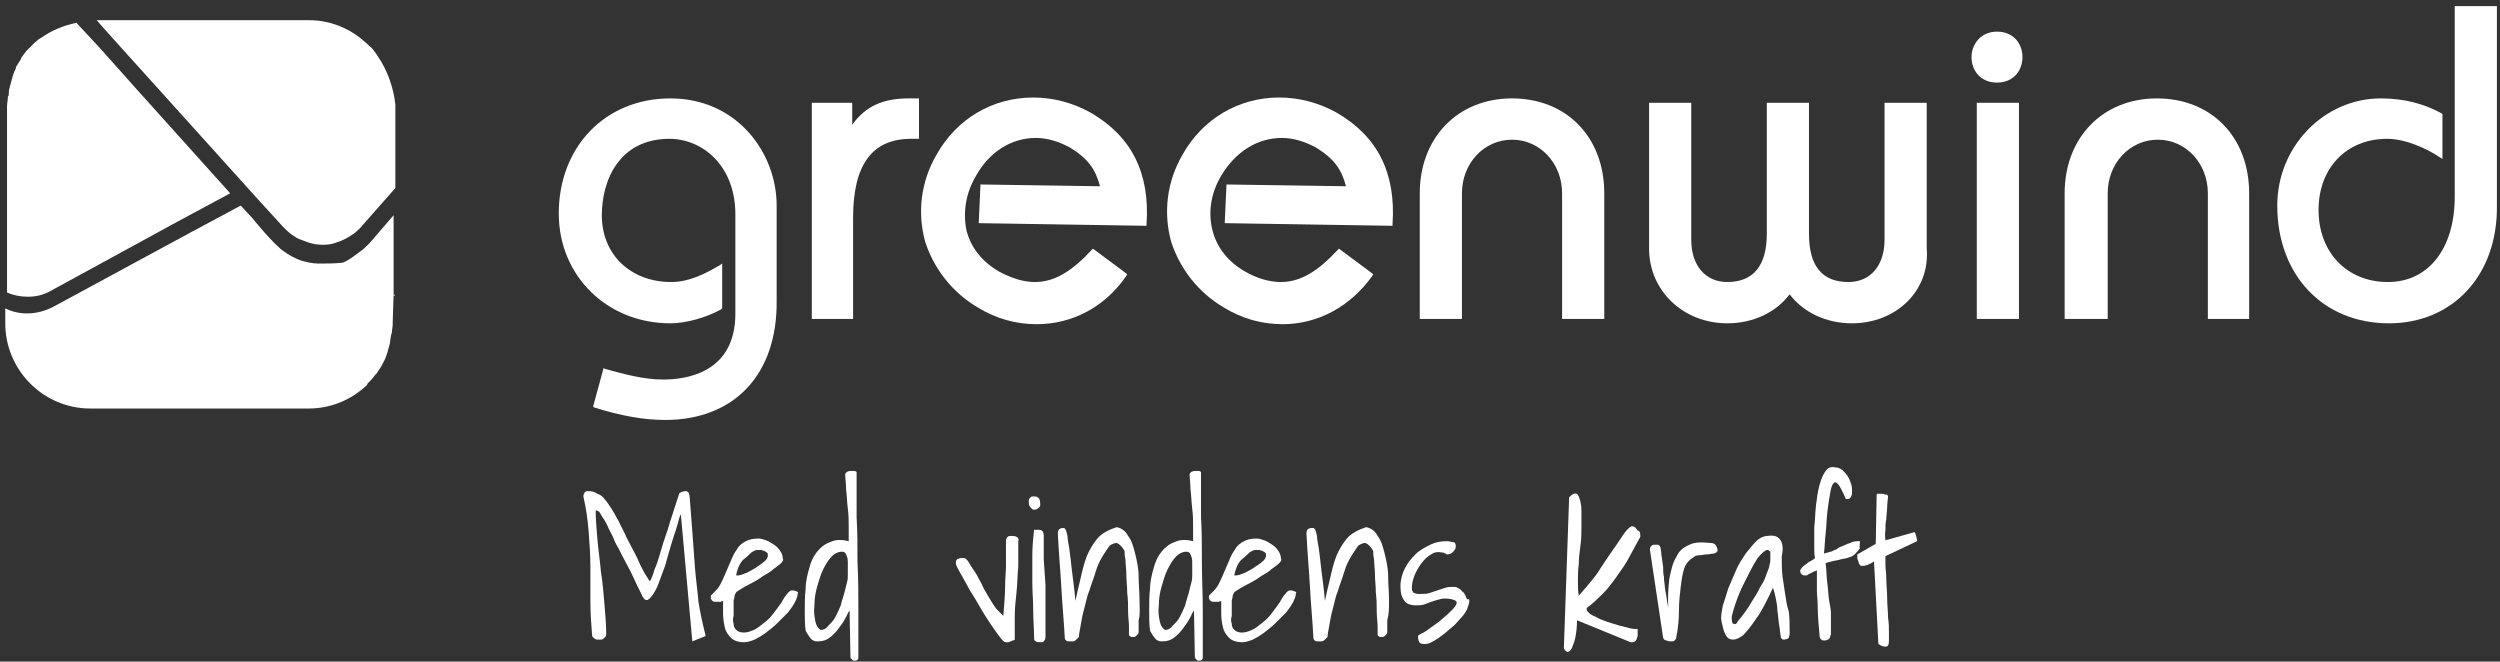 <?xml version="1.0" encoding="UTF-8"?>
<svg xmlns="http://www.w3.org/2000/svg" xmlns:xlink="http://www.w3.org/1999/xlink" width="393px" height="104px" viewBox="0 0 393 104" version="1.1">
  <rect x="0" y="0" width="393" height="104" fill="#333333" stroke="none"/>
  <!-- Generator: Sketch 56.3 (81716) - https://sketch.com -->
  <title>GW_logo_3_colours_DACH_claim_DK_White</title>
  <desc>Created with Sketch.</desc>
  <g id="Page-1" stroke="none" stroke-width="1" fill="none" fill-rule="evenodd">
    <g id="GW_logo_3_colours_DACH_claim_DK_White" fill="#FFFFFF" fill-rule="nonzero">
      <path d="M59.388,8.839 C59.25,8.701 59.25,8.563 59.112,8.425 C58.974,8.287 58.836,8.01 58.698,7.872 C58.559,7.734 58.421,7.458 58.145,7.32 C58.007,7.182 57.869,7.044 57.731,6.906 C57.455,6.629 57.04,6.353 56.764,6.077 C54.554,4.281 51.654,3.177 48.615,3.177 L37.428,3.177 L22.374,3.177 L21.822,3.177 L21.822,3.177 L21.822,3.177 L21.822,3.177 L21.822,3.177 L19.336,3.177 L17.54,3.177 L15.607,3.177 L15.607,3.177 L15.607,3.177 L15.192,3.177 L17.402,5.663 L18.645,7.044 L18.645,7.044 L23.755,12.706 L40.191,30.937 L44.472,35.633 C44.886,36.047 45.301,36.462 45.853,36.876 C46.267,37.152 46.82,37.566 47.372,37.705 C48.063,37.981 48.753,38.257 49.582,38.395 C50.687,38.533 51.792,38.533 52.897,38.119 L52.897,38.119 C53.864,37.843 54.83,37.29 55.797,36.6 C56.212,36.185 56.626,35.909 57.04,35.357 L62.15,29.556 L62.15,29.556 L62.15,16.435 C61.874,13.811 60.907,11.049 59.388,8.839 Z" id="Path"></path>
      <g id="Group" transform="translate(87.01, 0)">
        <path d="M17.54,66.017 C14.087,66.017 10.497,65.327 6.491,64.084 L6.215,63.946 L7.872,57.869 L8.149,58.007 C11.187,58.836 14.226,59.664 17.264,59.664 C20.717,59.664 28.589,58.698 28.589,49.306 L28.589,33.699 C28.589,25.965 23.341,21.822 18.231,21.822 C10.358,21.822 7.596,28.313 7.596,33.837 C7.596,40.052 12.154,44.334 18.507,44.334 C21.269,44.334 23.755,43.091 26.103,41.71 L26.517,41.434 L26.517,48.477 L26.379,48.615 C23.893,49.997 20.717,50.825 18.369,50.825 C8.425,50.825 0.829,43.367 0.829,33.561 C0.829,23.065 8.149,15.469 18.369,15.469 C28.865,15.469 35.08,24.031 35.08,32.318 L35.08,47.234 C35.219,58.836 28.451,66.017 17.54,66.017" id="Path"></path>
        <path d="M47.234,50.135 L40.605,50.135 L40.605,16.159 L46.958,16.159 L46.958,19.612 C49.03,16.712 51.792,15.469 55.797,15.469 L57.455,15.469 L57.455,21.822 L56.212,21.822 C50.135,21.822 47.096,25.827 47.096,34.252 L47.096,50.135 L47.234,50.135 Z" id="Path"></path>
        <path d="M75.962,50.963 C72.785,50.963 69.608,50.135 66.708,48.339 C62.703,45.991 59.802,42.262 58.421,37.981 C57.178,33.423 57.731,28.589 60.217,24.308 C63.393,18.645 69.056,15.33 75.409,15.33 C78.586,15.33 81.624,16.159 84.386,17.678 C90.878,21.407 93.778,27.208 93.226,35.219 L93.226,35.495 L66.846,35.08 L67.122,29.003 L67.399,29.003 L85.906,29.28 C85.215,26.656 84.11,24.998 81.21,23.203 C79.414,22.236 77.619,21.684 75.823,21.684 C71.956,21.684 68.503,23.893 66.432,27.622 C64.774,30.385 64.36,33.423 64.913,36.185 C65.603,38.948 67.399,41.157 70.023,42.677 C72.094,43.781 73.89,44.334 75.685,44.334 C78.724,44.334 81.486,42.677 84.663,39.224 L84.801,39.086 L90.187,43.091 L90.049,43.367 C86.734,48.201 81.624,50.963 75.962,50.963" id="Path"></path>
        <path d="M114.633,50.963 C111.456,50.963 108.28,50.135 105.379,48.339 C101.374,45.991 98.474,42.262 97.093,37.981 C95.85,33.423 96.402,28.589 98.888,24.308 C102.065,18.645 107.727,15.33 114.08,15.33 C117.257,15.33 120.295,16.159 123.058,17.678 C129.549,21.407 132.449,27.208 131.897,35.219 L131.897,35.495 L105.517,35.08 L105.794,29.003 L106.07,29.003 L124.577,29.28 C123.886,26.656 122.781,24.998 119.881,23.203 C118.086,22.236 116.29,21.684 114.495,21.684 C110.628,21.684 107.175,23.893 104.965,27.622 C103.308,30.385 102.893,33.423 103.584,36.185 C104.274,38.948 106.07,41.157 108.694,42.677 C110.628,43.781 112.561,44.334 114.357,44.334 C117.395,44.334 120.157,42.677 123.334,39.224 L123.472,39.086 L128.858,43.091 L128.72,43.367 C125.267,48.201 120.157,50.963 114.633,50.963" id="Path"></path>
        <path d="M165.182,50.135 L158.552,50.135 L158.552,30.385 C158.552,25.689 155.1,21.96 150.68,21.96 C146.26,21.96 142.808,25.689 142.808,30.385 L142.808,50.135 L136.178,50.135 L136.178,30.385 C136.178,21.684 142.117,15.469 150.68,15.469 C159.243,15.469 165.182,21.545 165.182,30.385 L165.182,50.135 Z" id="Path"></path>
        <path d="M204.129,50.825 C200.124,50.825 196.533,49.168 194.323,46.267 C192.114,49.168 188.523,50.825 184.517,50.825 C177.612,50.825 172.226,45.715 172.226,39.086 L172.226,16.159 L178.855,16.159 L178.855,37.705 C178.855,41.71 181.065,44.334 184.517,44.334 C188.661,44.334 190.733,41.71 190.733,36.738 L190.733,16.159 L197.362,16.159 L197.362,36.738 C197.362,41.848 199.434,44.334 203.577,44.334 C207.03,44.334 209.24,41.71 209.24,37.705 L209.24,16.159 L215.869,16.159 L215.869,39.086 C216.421,45.715 211.035,50.825 204.129,50.825" id="Path"></path>
        <path d="M230.371,50.135 L223.741,50.135 L223.741,16.159 L230.371,16.159 L230.371,50.135 Z M226.918,12.983 C224.294,12.983 222.913,11.049 222.913,8.977 C222.913,7.044 224.294,4.972 226.918,4.972 C229.542,4.972 230.923,6.906 230.923,8.977 C230.923,11.049 229.542,12.983 226.918,12.983 L226.918,12.983 Z" id="Shape"></path>
        <path d="M266.694,50.135 L260.065,50.135 L260.065,30.385 C260.065,25.689 256.612,21.96 252.192,21.96 C247.773,21.96 244.32,25.689 244.32,30.385 L244.32,50.135 L237.552,50.135 L237.552,30.385 C237.552,21.684 243.491,15.469 252.054,15.469 C260.617,15.469 266.556,21.545 266.556,30.385 L266.556,50.135 L266.694,50.135 Z" id="Path"></path>
        <path d="M288.516,50.825 C278.157,50.825 270.976,43.229 270.976,32.318 C270.976,23.065 278.295,15.469 287.273,15.469 C290.864,15.469 294.04,16.297 296.802,17.816 L296.941,17.955 L296.941,24.998 L296.526,24.722 C294.455,23.341 291.14,21.822 288.24,21.822 C281.886,21.822 277.467,26.379 277.467,33.009 C277.467,39.638 281.886,44.334 288.378,44.334 C294.731,44.334 298.874,39.086 298.874,30.937 L298.874,0.967 L305.503,0.967 L305.503,32.318 C305.642,43.229 298.598,50.825 288.516,50.825" id="Path"></path>
      </g>
      <path d="M57.731,60.631 L57.731,60.631 C57.869,60.631 57.869,60.631 57.731,60.631 L57.731,60.631 C57.731,60.631 57.731,60.631 57.731,60.631 Z" id="Path"></path>
      <path d="M57.869,60.631 C57.869,60.493 57.869,60.493 57.869,60.631 C57.869,60.493 57.869,60.493 57.869,60.631 L57.869,60.631 Z" id="Path"></path>
      <polygon id="Rectangle" transform="translate(61.939, 46.398) rotate(-48.966) translate(-61.939, -46.398) " points="61.87 46.329 62.008 46.329 62.008 46.467 61.87 46.467"></polygon>
      <polygon id="Path" points="57.731 60.631 57.731 60.631 57.869 60.631"></polygon>
      <path d="M7.734,45.853 L27.208,35.219 L36.185,30.385 L21.407,13.949 L16.85,8.839 L16.85,8.839 L15.745,7.596 L12.016,3.591 C9.944,4.005 8.01,4.834 6.491,5.939 C6.491,5.939 6.491,5.939 6.491,5.939 C6.353,5.939 6.353,6.077 6.215,6.077 C5.939,6.215 5.801,6.491 5.524,6.629 C5.386,6.767 5.248,6.906 5.11,7.044 C4.834,7.32 4.696,7.458 4.42,7.734 C4.281,7.872 4.281,7.872 4.143,8.01 C3.867,8.425 3.591,8.701 3.315,9.115 C3.315,9.115 3.315,9.253 3.315,9.253 C3.038,9.668 2.9,9.944 2.624,10.358 C2.486,10.497 2.486,10.635 2.486,10.773 C2.348,11.049 2.21,11.325 2.072,11.74 C2.072,11.878 1.934,12.016 1.934,12.292 C1.795,12.568 1.795,12.844 1.657,13.259 C1.657,13.397 1.519,13.535 1.519,13.811 C1.381,14.087 1.381,14.502 1.381,14.778 C1.381,14.916 1.381,15.054 1.243,15.192 C1.243,15.745 1.105,16.159 1.105,16.712 L1.105,21.407 L1.105,28.175 L1.105,28.175 L1.105,35.219 L1.105,45.991 C3.038,46.82 5.663,46.958 7.734,45.853 Z" id="Path"></path>
      <path d="M61.874,46.267 L61.874,42.4 L61.874,33.837 L58.421,37.843 C58.007,38.395 57.455,38.809 57.04,39.224 C56.073,39.914 54.969,40.881 53.864,41.295 L53.864,41.295 C52.621,41.434 51.24,41.434 49.997,41.434 C49.168,41.434 47.925,41.157 47.096,40.881 C46.406,40.605 45.301,40.052 44.61,39.5 C43.091,38.533 39.638,34.252 39.638,34.252 L37.843,32.318 L30.108,36.462 L8.425,48.201 C5.801,49.582 3.038,49.582 0.829,48.477 L0.829,50.273 L0.829,50.825 C0.829,58.145 6.767,64.222 14.226,64.222 L48.477,64.222 C52.068,64.222 55.245,62.841 57.731,60.493 L57.731,60.493 L57.731,60.493 L57.731,60.493 C57.731,60.493 57.731,60.493 57.731,60.355 C58.145,59.941 58.559,59.526 58.836,59.112 C58.974,58.974 58.974,58.836 59.112,58.836 C59.388,58.421 59.664,58.007 59.941,57.593 C59.941,57.455 60.079,57.455 60.079,57.316 C60.355,56.764 60.631,56.35 60.769,55.797 C60.769,55.659 60.907,55.521 60.907,55.383 C61.045,54.83 61.184,54.416 61.322,53.864 C61.322,53.864 61.322,53.726 61.322,53.726 C61.322,53.726 61.46,52.483 61.598,52.344 C61.598,51.93 61.736,51.378 61.736,50.963 L61.736,50.549 L61.736,50.549 L61.874,46.267 Z" id="Path"></path>
      <path d="M57.731,60.631 L57.731,60.631 C57.869,60.631 57.869,60.631 57.731,60.631 L57.731,60.631 C57.731,60.631 57.731,60.631 57.731,60.631 Z" id="Path"></path>
      <path d="M57.869,60.631 C57.869,60.493 57.869,60.493 57.869,60.631 C57.869,60.493 57.869,60.493 57.869,60.631 L57.869,60.631 Z" id="Path"></path>
      <polygon id="Rectangle" transform="translate(61.939, 46.398) rotate(-48.966) translate(-61.939, -46.398) " points="61.87 46.329 62.008 46.329 62.008 46.467 61.87 46.467"></polygon>
      <polygon id="Path" points="57.731 60.631 57.731 60.631 57.869 60.631"></polygon>
      <g id="Group" transform="translate(91.154, 73.199)">
        <path d="M18.093,16.021 C17.955,14.087 17.816,12.292 17.678,10.358 C17.54,8.563 17.402,6.767 17.264,4.972 C17.264,4.696 17.126,4.42 17.126,4.281 C16.988,4.143 16.85,4.005 16.712,4.005 C16.573,4.005 16.297,4.005 16.021,4.143 C15.745,4.281 15.607,4.281 15.607,4.42 C14.916,6.629 14.226,8.563 13.811,10.082 C13.259,11.601 12.844,12.983 12.568,13.949 C12.292,14.916 12.016,15.745 11.74,16.297 C11.601,16.85 11.463,17.264 11.325,17.54 C11.187,17.816 11.187,17.955 11.049,18.093 C11.049,18.093 10.911,18.093 10.911,18.093 C10.773,17.816 10.497,17.402 10.22,16.988 C9.944,16.435 9.53,15.745 9.253,15.054 C8.977,14.364 8.563,13.673 8.149,12.844 C7.734,12.016 7.32,11.325 7.044,10.635 L6.077,8.701 C5.801,8.149 5.524,7.734 5.386,7.458 C5.248,7.182 4.972,6.767 4.696,6.353 C4.42,5.939 4.143,5.524 3.867,5.248 C3.591,4.834 3.177,4.558 2.762,4.42 C2.348,4.143 1.934,4.005 1.381,4.005 C1.105,4.005 0.967,4.005 0.829,4.143 C0.691,4.281 0.552,4.558 0.552,4.834 C0.967,6.629 1.243,8.563 1.381,10.358 C1.519,12.154 1.657,14.087 1.657,15.883 C1.657,17.678 1.657,19.612 1.657,21.407 C1.657,23.203 1.795,25.136 1.934,26.794 C1.934,26.794 1.934,26.794 1.934,26.794 C2.072,27.07 2.348,27.208 2.624,27.346 C2.762,27.346 2.9,27.346 3.038,27.346 C3.177,27.346 3.315,27.346 3.453,27.346 C3.729,27.208 3.867,27.07 4.005,26.932 C4.143,26.794 4.143,26.517 4.143,26.379 C4.143,24.998 4.005,23.479 3.867,21.822 C3.729,20.164 3.591,18.369 3.315,16.712 C3.177,15.054 2.9,13.259 2.762,11.601 C2.624,9.944 2.486,8.425 2.486,7.044 C2.762,7.044 3.038,7.182 3.177,7.458 C3.315,7.734 3.591,8.149 3.867,8.563 C4.005,8.839 4.281,9.253 4.558,9.944 C4.834,10.497 5.248,11.187 5.524,12.016 C5.939,12.706 6.353,13.535 6.767,14.364 L8.01,16.712 C8.425,17.54 8.701,18.231 8.977,18.783 C9.253,19.336 9.53,19.888 9.668,20.164 C9.944,20.855 10.22,21.131 10.497,21.131 C10.773,21.131 11.049,20.855 11.463,20.302 C11.74,19.888 12.154,19.198 12.43,18.369 C12.706,17.54 13.121,16.573 13.397,15.745 C13.673,14.778 13.949,13.811 14.226,12.844 C14.502,11.878 14.778,11.049 15.054,10.22 C15.33,9.392 15.469,8.839 15.607,8.287 C15.745,8.01 15.745,7.734 15.883,7.734 L17.678,27.622 C17.678,27.622 17.678,27.622 17.678,27.622 C17.678,27.622 17.678,27.622 17.678,27.622 L19.75,26.794 C19.75,26.794 19.75,26.794 19.75,26.656 C19.336,24.998 18.921,23.203 18.645,21.407 C18.507,19.75 18.231,17.816 18.093,16.021 Z" id="Path"></path>
        <path d="M33.976,19.75 C33.699,19.612 33.561,19.612 33.285,19.612 C33.147,19.612 32.871,19.75 32.594,20.164 C32.318,20.441 32.042,20.855 31.766,21.407 C31.49,21.822 31.075,22.374 30.661,22.927 C30.247,23.479 29.832,24.031 29.28,24.446 C28.727,24.86 28.313,25.274 27.622,25.689 C27.07,25.965 26.379,26.241 25.827,26.241 C25.274,26.241 24.86,26.103 24.584,25.827 C24.308,25.551 24.17,25.274 24.17,24.86 C24.031,24.446 24.031,24.031 24.17,23.617 C24.17,23.203 24.17,22.788 24.17,22.374 C24.17,22.236 24.17,22.098 24.17,21.96 C24.17,21.822 24.17,21.545 24.17,21.269 C24.17,20.993 24.308,20.855 24.308,20.579 C24.308,20.302 24.446,20.164 24.584,19.888 C24.722,19.75 24.998,19.612 25.413,19.336 C25.827,19.059 26.379,18.783 26.932,18.507 C27.484,18.231 28.175,17.816 28.727,17.402 C29.418,16.988 29.97,16.712 30.385,16.297 C30.937,15.883 31.351,15.607 31.628,15.33 C31.904,15.054 32.042,14.778 31.904,14.64 C31.904,14.226 31.766,13.811 31.49,13.397 C31.213,12.983 30.937,12.706 30.523,12.43 C30.108,12.154 29.694,11.878 29.28,11.74 C28.865,11.601 28.451,11.463 28.175,11.463 C28.175,11.463 28.037,11.463 28.037,11.463 C27.208,11.463 26.656,11.601 26.103,11.878 C25.551,12.154 24.998,12.568 24.722,13.121 C24.308,13.673 24.031,14.226 23.755,14.916 C23.479,15.607 23.203,16.159 22.927,16.85 C22.65,17.54 22.374,18.093 22.098,18.645 C21.822,19.198 21.407,19.612 20.993,20.026 C20.855,20.164 20.717,20.302 20.717,20.302 C20.579,20.441 20.579,20.441 20.579,20.717 C20.579,20.993 20.717,21.131 20.855,21.269 C20.993,21.407 21.269,21.407 21.407,21.407 C21.684,21.407 21.822,21.407 22.098,21.407 L22.512,21.269 C22.512,21.822 22.512,22.512 22.512,23.341 C22.512,24.031 22.65,24.86 22.788,25.413 C22.927,26.103 23.341,26.656 23.755,27.07 C24.17,27.484 24.86,27.76 25.827,27.76 C26.241,27.76 26.794,27.622 27.484,27.346 C28.037,27.07 28.727,26.656 29.28,26.241 C29.832,25.827 30.523,25.274 31.075,24.722 C31.628,24.17 32.18,23.617 32.733,23.065 C33.147,22.512 33.561,21.96 33.837,21.407 C34.114,20.855 34.252,20.441 34.252,20.026 C34.39,20.026 34.252,19.75 33.976,19.75 Z M26.932,13.673 C27.346,13.397 27.622,13.259 27.899,13.259 C28.037,13.259 28.175,13.259 28.451,13.259 C28.589,13.259 28.865,13.397 29.003,13.397 C29.142,13.535 29.28,13.535 29.418,13.673 C29.556,13.811 29.556,13.949 29.556,14.087 C29.556,14.364 29.418,14.778 29.003,15.054 C28.589,15.469 28.037,15.745 27.484,16.159 C26.932,16.435 26.379,16.85 25.827,16.988 C25.274,17.264 24.86,17.264 24.584,17.264 C24.584,16.988 24.722,16.573 24.86,16.159 C24.998,15.745 25.274,15.192 25.689,14.778 C26.241,14.364 26.656,13.949 26.932,13.673 Z" id="Shape"></path>
        <path d="M43.643,15.192 C43.643,12.706 43.643,10.358 43.505,8.149 C43.505,5.801 43.505,3.315 43.505,0.967 C43.505,0.967 43.505,0.967 43.505,0.967 C43.367,0.967 43.367,0.829 43.091,0.829 C42.953,0.829 42.677,0.829 42.538,0.829 C42.262,0.829 42.124,0.967 41.986,0.967 C41.848,1.105 41.71,1.243 41.71,1.381 C41.71,1.934 41.848,2.762 41.848,3.729 C41.986,4.696 41.986,5.663 42.124,6.767 C42.262,7.734 42.262,8.839 42.262,9.668 C42.262,10.497 42.262,11.325 42.262,11.878 C41.157,11.601 40.191,11.601 39.362,12.016 C38.533,12.292 37.843,12.844 37.29,13.535 C36.738,14.226 36.323,15.054 36.047,16.159 C35.771,17.126 35.495,18.231 35.495,19.336 C35.357,20.441 35.357,21.545 35.357,22.788 C35.357,23.893 35.357,24.998 35.495,25.965 C35.495,25.965 35.495,25.965 35.495,25.965 C35.633,26.241 35.771,26.379 35.909,26.656 C36.047,26.794 36.185,27.07 36.323,27.208 C36.462,27.346 36.6,27.484 36.738,27.484 C36.876,27.622 37.152,27.622 37.428,27.622 C38.119,27.622 38.671,27.484 39.224,27.07 C39.776,26.656 40.191,26.241 40.605,25.689 C41.019,25.136 41.434,24.584 41.71,24.031 C41.986,23.617 42.124,23.065 42.4,22.788 L42.538,30.108 C42.538,30.108 42.538,30.108 42.538,30.108 C42.538,30.247 42.677,30.385 42.815,30.523 C42.953,30.661 43.091,30.661 43.229,30.661 C43.643,30.661 43.781,30.385 43.781,30.247 C43.781,29.97 43.781,29.694 43.781,29.556 C43.781,27.208 43.781,24.86 43.781,22.65 C43.781,20.026 43.781,17.816 43.643,15.192 Z M37.843,25.827 C37.428,25.551 37.152,25.136 37.014,24.446 C36.876,23.755 36.738,22.927 36.876,21.96 C36.876,20.993 37.014,20.026 37.29,19.059 C37.566,18.093 37.843,17.126 38.257,16.297 C38.671,15.469 39.086,14.778 39.638,14.226 C40.052,13.811 40.605,13.535 41.157,13.535 C41.157,13.535 41.295,13.535 41.295,13.535 C41.572,13.535 41.71,13.673 41.848,13.949 C41.986,14.226 42.124,14.64 42.124,15.054 C42.124,15.469 42.124,15.883 42.124,16.297 C42.124,16.712 42.124,16.988 42.124,17.264 C42.124,17.54 42.124,17.955 41.986,18.369 C41.848,18.921 41.71,19.474 41.572,20.026 C41.434,20.579 41.157,21.269 41.019,21.96 C40.743,22.65 40.467,23.203 40.191,23.755 C39.914,24.308 39.5,24.722 39.086,25.136 C38.671,25.689 38.257,25.827 37.843,25.827 Z" id="Shape"></path>
        <path d="M68.642,11.187 C68.365,11.049 68.089,11.049 67.813,11.049 C67.537,11.049 67.399,11.049 67.26,11.187 C67.122,11.325 66.984,11.463 66.984,11.878 C66.984,11.878 66.984,12.016 66.984,12.016 C66.984,12.154 66.984,12.292 66.984,12.568 C66.984,12.844 66.984,13.259 66.984,13.811 C66.984,14.364 66.984,15.054 66.984,15.883 C66.984,16.712 66.846,17.816 66.846,19.059 C66.846,20.302 66.708,21.822 66.57,23.617 C66.294,23.341 65.879,22.927 65.465,22.512 C65.051,21.96 64.636,21.269 64.222,20.579 C63.808,19.888 63.393,19.198 63.117,18.507 C62.703,17.816 62.427,17.126 62.012,16.573 C61.598,16.021 61.322,15.469 61.045,15.054 C60.769,14.64 60.493,14.502 60.217,14.502 C60.079,14.502 59.802,14.502 59.526,14.64 C59.388,14.64 59.112,14.778 59.112,15.192 C59.112,15.192 59.112,15.192 59.112,15.33 C59.112,15.33 59.112,15.469 59.112,15.469 C59.112,15.469 59.112,15.469 59.112,15.469 C59.25,15.883 59.526,16.435 59.941,17.126 C60.355,17.816 60.769,18.645 61.322,19.612 C61.874,20.441 62.427,21.407 62.979,22.374 C63.531,23.341 64.084,24.17 64.636,24.998 C65.189,25.827 65.603,26.379 66.017,26.932 C66.432,27.484 66.708,27.76 66.984,27.76 C66.984,27.76 67.122,27.76 67.26,27.76 C67.399,27.76 67.537,27.76 67.675,27.622 C67.813,27.622 67.951,27.484 68.089,27.484 C68.227,27.484 68.365,27.346 68.365,27.346 C68.365,27.346 68.365,27.346 68.365,27.346 C68.365,26.241 68.365,24.998 68.365,23.755 C68.365,22.512 68.503,21.131 68.642,19.888 C68.78,18.645 68.78,17.264 68.918,15.883 C68.918,14.502 68.918,13.259 68.918,11.878 C69.056,11.601 68.918,11.325 68.642,11.187 Z" id="Path"></path>
        <path d="M71.266,6.906 C71.404,6.906 71.404,6.906 71.542,6.906 C71.68,6.906 71.818,6.906 71.956,6.767 C72.094,6.629 72.371,6.491 72.371,6.215 C72.371,6.215 72.371,6.215 72.371,6.215 C72.371,5.939 72.371,5.524 72.233,5.248 C72.094,4.972 71.818,4.834 71.404,4.834 C71.128,4.834 70.99,4.834 70.851,4.972 C70.713,5.11 70.575,5.248 70.575,5.524 C70.575,5.939 70.575,6.215 70.713,6.353 C70.99,6.767 71.128,6.906 71.266,6.906 Z" id="Path"></path>
        <path d="M72.923,14.778 C72.923,13.397 72.923,12.016 72.923,10.911 C72.923,10.635 72.785,10.358 72.647,10.22 C72.509,10.082 72.233,10.082 71.956,10.082 C71.956,10.082 71.818,10.082 71.68,10.082 C71.404,10.082 71.404,10.082 71.404,10.082 C71.404,10.082 71.404,10.082 71.404,10.082 C71.266,11.325 71.128,12.706 71.128,14.087 C71.128,15.469 71.128,16.988 71.128,18.369 C71.128,19.888 71.266,21.269 71.266,22.788 C71.266,24.308 71.404,25.689 71.404,26.932 C71.404,27.346 71.404,27.484 71.68,27.622 C71.818,27.76 72.094,27.76 72.371,27.76 C72.647,27.76 72.785,27.76 72.923,27.622 C73.061,27.484 73.199,27.208 73.199,26.932 C73.199,25.827 73.199,24.584 73.199,23.065 C73.199,21.684 73.199,20.164 73.199,18.783 L72.923,14.778 Z" id="Path"></path>
        <path d="M87.977,21.131 C87.977,19.888 87.839,18.645 87.839,17.402 C87.839,16.159 87.563,14.916 87.287,13.811 C87.01,12.706 86.734,11.74 86.182,11.049 C85.767,10.22 85.077,9.806 84.386,9.668 C84.386,9.668 84.386,9.668 84.386,9.668 C83.143,10.082 82.038,10.635 81.348,11.463 C80.657,12.292 80.105,13.259 79.691,14.226 C79.276,15.33 79,16.435 78.724,17.678 C78.448,18.783 78.171,20.026 77.895,21.269 C77.757,19.336 77.481,17.678 77.343,16.435 C77.205,15.054 77.066,13.949 76.928,12.983 C76.79,12.154 76.652,11.463 76.652,11.049 C76.514,10.635 76.514,10.358 76.376,10.082 C76.238,9.944 76.238,9.806 76.1,9.806 L75.962,9.806 C75.409,9.806 75.133,10.082 75.133,10.635 C75.271,13.673 75.547,16.435 75.685,19.059 C75.823,21.822 76.1,24.446 76.238,27.208 C76.238,27.208 76.238,27.208 76.238,27.208 C76.376,27.484 76.514,27.622 76.79,27.622 C76.928,27.622 76.928,27.622 77.066,27.622 C77.205,27.622 77.343,27.622 77.481,27.622 C77.757,27.622 77.895,27.484 78.033,27.346 C78.171,27.208 78.309,27.07 78.448,26.932 C78.448,26.932 78.448,26.932 78.448,26.932 C78.448,26.517 78.586,25.965 78.724,25.136 C78.862,24.308 79,23.479 79.276,22.512 C79.552,21.545 79.691,20.579 80.105,19.612 C80.381,18.645 80.795,17.678 81.072,16.712 C81.348,15.745 81.762,14.916 82.177,14.226 C82.591,13.535 83.005,12.983 83.281,12.568 C83.696,12.292 84.11,12.154 84.386,12.154 C84.801,12.292 85.215,12.706 85.629,13.397 C85.629,13.673 85.629,14.087 85.767,14.778 C85.767,15.469 85.906,16.297 85.906,17.126 C85.906,17.955 86.044,19.059 86.044,20.026 C86.182,20.993 86.182,21.96 86.182,22.927 C86.182,23.893 86.32,24.584 86.32,25.274 C86.32,25.965 86.32,26.379 86.32,26.656 C86.32,26.656 86.32,26.656 86.32,26.656 C86.458,26.794 86.596,26.932 86.734,26.932 C86.872,26.932 87.01,26.932 87.149,26.932 C87.287,26.932 87.425,26.794 87.563,26.656 C87.701,26.517 87.839,26.379 87.839,26.241 C87.839,26.241 87.839,26.241 87.839,26.241 C87.839,25.827 87.839,25.136 87.839,24.308 C88.115,23.341 87.977,22.374 87.977,21.131 Z" id="Path"></path>
        <path d="M97.783,15.192 C97.783,12.706 97.783,10.358 97.645,8.149 C97.645,5.801 97.645,3.315 97.645,0.967 C97.645,0.967 97.645,0.967 97.645,0.967 C97.507,0.967 97.507,0.829 97.231,0.829 C97.093,0.829 96.816,0.829 96.678,0.829 C96.402,0.829 96.264,0.967 96.126,0.967 C95.988,1.105 95.85,1.243 95.85,1.381 C95.85,1.934 95.988,2.762 95.988,3.729 C96.126,4.696 96.126,5.663 96.264,6.767 C96.402,7.734 96.402,8.839 96.402,9.668 C96.402,10.497 96.402,11.325 96.402,11.878 C95.297,11.601 94.33,11.601 93.502,12.016 C92.673,12.292 91.983,12.844 91.43,13.535 C90.878,14.226 90.463,15.054 90.187,16.159 C89.911,17.126 89.635,18.231 89.635,19.336 C89.497,20.441 89.497,21.545 89.497,22.788 C89.497,23.893 89.497,24.998 89.635,25.965 C89.635,25.965 89.635,25.965 89.635,25.965 C89.773,26.241 89.911,26.379 90.049,26.656 C90.187,26.794 90.325,27.07 90.463,27.208 C90.601,27.346 90.74,27.484 90.878,27.484 C91.016,27.622 91.292,27.622 91.568,27.622 C92.259,27.622 92.811,27.484 93.364,27.07 C93.916,26.656 94.33,26.241 94.745,25.689 C95.159,25.136 95.573,24.584 95.85,24.031 C96.126,23.617 96.264,23.065 96.54,22.788 L96.678,30.108 C96.678,30.108 96.678,30.108 96.678,30.108 C96.678,30.247 96.816,30.385 96.955,30.523 C97.093,30.661 97.231,30.661 97.369,30.661 C97.783,30.661 97.921,30.385 97.921,30.247 C97.921,29.97 97.921,29.694 97.921,29.556 C97.921,27.208 97.921,24.86 97.921,22.65 C97.921,20.026 97.783,17.816 97.783,15.192 Z M91.983,25.827 C91.568,25.551 91.292,25.136 91.154,24.446 C91.016,23.755 90.878,22.927 91.016,21.96 C91.016,20.993 91.154,20.026 91.43,19.059 C91.706,18.093 91.983,17.126 92.397,16.297 C92.811,15.469 93.226,14.778 93.778,14.226 C94.192,13.811 94.745,13.535 95.297,13.535 C95.297,13.535 95.435,13.535 95.435,13.535 C95.712,13.535 95.85,13.673 95.988,13.949 C96.126,14.226 96.264,14.64 96.264,15.054 C96.264,15.469 96.264,15.883 96.264,16.297 C96.264,16.712 96.264,16.988 96.264,17.264 C96.264,17.54 96.264,17.955 96.126,18.369 C95.988,18.921 95.85,19.474 95.712,20.026 C95.573,20.579 95.297,21.269 95.159,21.96 C94.883,22.65 94.607,23.203 94.33,23.755 C94.054,24.308 93.64,24.722 93.226,25.136 C92.811,25.689 92.397,25.827 91.983,25.827 Z" id="Shape"></path>
        <path d="M112.285,19.75 C112.009,19.612 111.871,19.612 111.594,19.612 C111.456,19.612 111.18,19.75 110.904,20.164 C110.628,20.441 110.351,20.855 110.075,21.407 C109.799,21.822 109.385,22.374 108.97,22.927 C108.556,23.479 108.142,24.031 107.589,24.446 C107.037,24.86 106.622,25.274 105.932,25.689 C105.379,25.965 104.689,26.241 104.136,26.241 C103.584,26.241 103.17,26.103 102.893,25.827 C102.617,25.551 102.479,25.274 102.479,24.86 C102.341,24.446 102.341,24.031 102.479,23.617 C102.479,23.203 102.479,22.788 102.479,22.374 C102.479,22.236 102.479,22.098 102.479,21.96 C102.479,21.822 102.479,21.545 102.479,21.269 C102.479,20.993 102.617,20.855 102.617,20.579 C102.617,20.302 102.755,20.164 102.893,19.888 C103.031,19.75 103.308,19.612 103.722,19.336 C104.136,19.059 104.689,18.783 105.241,18.507 C105.794,18.231 106.484,17.816 107.037,17.402 C107.727,16.988 108.28,16.712 108.694,16.297 C109.247,15.883 109.661,15.607 109.937,15.33 C110.213,15.054 110.351,14.778 110.213,14.64 C110.213,14.226 110.075,13.811 109.799,13.397 C109.523,12.983 109.247,12.706 108.832,12.43 C108.418,12.154 108.003,11.878 107.589,11.74 C107.175,11.601 106.76,11.463 106.484,11.463 C106.484,11.463 106.346,11.463 106.346,11.463 C105.517,11.463 104.965,11.601 104.413,11.878 C103.86,12.154 103.308,12.568 103.031,13.121 C102.617,13.673 102.341,14.226 102.065,14.916 C101.788,15.607 101.512,16.159 101.236,16.85 C100.96,17.54 100.684,18.093 100.407,18.645 C100.131,19.198 99.717,19.612 99.302,20.026 C99.164,20.164 99.026,20.302 99.026,20.302 C98.888,20.441 98.888,20.441 98.888,20.717 C98.888,20.993 99.026,21.131 99.164,21.269 C99.302,21.407 99.579,21.407 99.717,21.407 C99.993,21.407 100.131,21.407 100.407,21.407 L100.822,21.269 C100.822,21.822 100.822,22.512 100.822,23.341 C100.822,24.031 100.96,24.86 101.098,25.413 C101.236,26.103 101.65,26.656 102.065,27.07 C102.479,27.484 103.17,27.76 104.136,27.76 C104.551,27.76 105.103,27.622 105.794,27.346 C106.346,27.07 107.037,26.656 107.589,26.241 C108.142,25.827 108.832,25.274 109.385,24.722 C109.937,24.17 110.49,23.617 111.042,23.065 C111.456,22.512 111.871,21.96 112.147,21.407 C112.423,20.855 112.561,20.441 112.561,20.026 C112.699,20.026 112.561,19.75 112.285,19.75 Z M105.241,13.673 C105.656,13.397 105.932,13.259 106.208,13.259 C106.346,13.259 106.484,13.259 106.76,13.259 C106.899,13.259 107.175,13.397 107.313,13.397 C107.451,13.535 107.589,13.535 107.727,13.673 C107.865,13.811 107.865,13.949 107.865,14.087 C107.865,14.364 107.727,14.778 107.313,15.054 C106.899,15.469 106.346,15.745 105.794,16.159 C105.241,16.435 104.689,16.85 104.136,16.988 C103.584,17.264 103.17,17.264 102.893,17.264 C102.893,16.988 103.031,16.573 103.17,16.159 C103.308,15.745 103.584,15.192 103.998,14.778 C104.551,14.364 104.965,13.949 105.241,13.673 Z" id="Shape"></path>
        <path d="M127.201,21.131 C127.201,19.888 127.063,18.645 127.063,17.402 C127.063,16.159 126.787,14.916 126.51,13.811 C126.234,12.706 125.958,11.74 125.406,11.049 C124.991,10.22 124.301,9.806 123.61,9.668 C123.61,9.668 123.61,9.668 123.61,9.668 C122.367,10.082 121.262,10.635 120.572,11.463 C119.881,12.292 119.329,13.259 118.914,14.226 C118.5,15.33 118.224,16.435 117.948,17.678 C117.671,18.783 117.395,20.026 117.119,21.269 C116.981,19.336 116.705,17.678 116.566,16.435 C116.428,15.054 116.29,13.949 116.152,12.983 C116.014,12.154 115.876,11.463 115.876,11.049 C115.738,10.635 115.738,10.358 115.6,10.082 C115.462,9.944 115.462,9.806 115.323,9.806 L115.047,9.806 C114.495,9.806 114.219,10.082 114.219,10.635 C114.357,13.673 114.633,16.435 114.771,19.059 C114.909,21.822 115.185,24.446 115.323,27.208 C115.323,27.208 115.323,27.208 115.323,27.208 C115.462,27.484 115.6,27.622 115.876,27.622 C116.014,27.622 116.014,27.622 116.152,27.622 C116.29,27.622 116.428,27.622 116.566,27.622 C116.843,27.622 116.981,27.484 117.119,27.346 C117.257,27.208 117.395,27.07 117.533,26.932 C117.533,26.932 117.533,26.932 117.533,26.932 C117.533,26.517 117.671,25.965 117.809,25.136 C117.948,24.308 118.086,23.479 118.362,22.512 C118.638,21.545 118.776,20.579 119.191,19.612 C119.467,18.645 119.881,17.678 120.157,16.712 C120.434,15.745 120.848,14.916 121.262,14.226 C121.677,13.535 122.091,12.983 122.367,12.568 C122.781,12.292 123.196,12.154 123.472,12.154 C123.886,12.292 124.301,12.706 124.715,13.397 C124.715,13.673 124.715,14.087 124.853,14.778 C124.853,15.469 124.991,16.297 124.991,17.126 C124.991,17.955 125.129,19.059 125.129,20.026 C125.267,20.993 125.267,21.96 125.267,22.927 C125.267,23.893 125.406,24.584 125.406,25.274 C125.406,25.965 125.406,26.379 125.406,26.656 C125.406,26.656 125.406,26.656 125.406,26.656 C125.544,26.794 125.682,26.932 125.82,26.932 C125.958,26.932 126.096,26.932 126.234,26.932 C126.372,26.932 126.51,26.794 126.649,26.656 C126.787,26.517 126.925,26.379 126.925,26.241 C126.925,26.241 126.925,26.241 126.925,26.241 C126.925,25.827 126.925,25.136 126.925,24.308 C127.201,23.341 127.201,22.374 127.201,21.131 Z" id="Path"></path>
        <path d="M139.217,20.441 C139.079,20.164 138.941,19.888 138.664,19.75 C138.526,19.474 138.25,19.336 137.974,19.198 C137.698,19.059 137.559,19.059 137.283,19.059 C136.869,19.059 136.455,19.059 136.04,19.198 C135.626,19.336 135.212,19.474 134.797,19.612 C134.383,19.75 133.969,19.888 133.554,20.026 C133.14,20.164 132.726,20.164 132.311,20.164 C132.035,20.164 131.897,20.164 131.759,20.164 C131.621,20.164 131.483,20.164 131.206,20.026 C131.068,20.026 130.93,19.888 130.93,19.75 C130.792,19.612 130.792,19.474 130.792,19.198 C130.792,18.645 130.93,17.955 131.206,17.264 C131.483,16.573 131.897,15.883 132.311,15.33 C132.726,14.778 133.278,14.226 133.83,13.949 C134.383,13.535 135.073,13.535 135.626,13.673 C135.626,13.673 135.626,13.673 135.626,13.673 C135.626,13.673 135.626,13.673 135.764,13.673 C135.902,13.673 135.902,13.811 136.04,13.811 C136.178,13.811 136.178,13.949 136.316,13.949 C136.455,13.949 136.455,13.949 136.455,13.949 C136.731,13.949 137.007,13.811 137.283,13.535 C137.559,13.259 137.698,12.983 137.698,12.706 C137.698,12.292 137.559,12.016 137.283,12.016 C137.007,12.016 136.731,11.878 136.316,11.878 C135.35,11.878 134.521,12.016 133.692,12.43 C132.864,12.844 132.035,13.259 131.344,13.949 C130.654,14.64 130.101,15.33 129.687,16.159 C129.273,16.988 128.997,17.955 128.997,18.921 C128.997,19.888 129.135,20.579 129.549,21.131 C129.825,21.684 130.516,21.96 131.483,21.96 C131.483,21.96 131.483,21.96 131.483,21.96 C131.897,21.96 132.311,21.96 132.726,21.822 L133.83,21.407 C134.245,21.269 134.659,21.131 135.212,20.993 C135.626,20.855 136.316,20.855 137.007,20.993 C137.559,21.131 137.836,21.269 137.836,21.545 C137.836,21.822 137.559,22.236 137.145,22.65 C136.731,23.065 136.178,23.617 135.626,24.031 C135.073,24.584 134.383,24.998 133.83,25.413 C133.278,25.827 132.726,26.241 132.311,26.379 C131.897,26.656 131.759,26.656 131.759,26.794 C131.759,26.794 131.759,26.794 131.759,26.794 C131.759,26.794 131.759,26.794 131.759,26.794 C131.759,27.07 131.759,27.346 131.897,27.622 C132.035,27.899 132.173,28.037 132.726,28.037 C132.726,28.037 132.726,28.037 132.864,28.037 C133.278,28.037 133.692,27.899 134.107,27.622 C134.659,27.346 135.212,26.932 135.764,26.517 C136.316,26.103 136.869,25.551 137.421,25.136 C137.974,24.584 138.388,24.031 138.802,23.617 C139.217,23.065 139.493,22.65 139.631,22.098 C139.769,21.684 139.907,21.269 139.769,20.993 C139.355,21.131 139.355,20.717 139.217,20.441 Z" id="Path"></path>
        <path d="M165.32,9.53 C165.182,9.53 165.182,9.53 165.32,9.53 C164.767,9.806 164.353,10.358 163.801,11.187 C163.248,12.016 162.696,12.844 162.005,13.811 C161.315,14.778 160.624,15.883 159.795,17.126 C158.967,18.231 158,19.336 157.033,20.441 C157.033,20.441 157.033,20.441 157.033,20.441 L157.033,20.441 C156.895,19.75 156.895,19.059 156.895,18.231 C156.895,17.402 156.895,16.435 157.033,15.469 C157.033,14.502 157.171,13.535 157.309,12.43 C157.448,11.463 157.448,10.358 157.448,9.53 C157.448,8.563 157.448,7.734 157.448,7.044 C157.448,6.353 157.309,5.663 157.171,5.248 C157.033,4.834 156.895,4.42 156.619,4.42 C156.343,4.281 155.928,4.558 155.514,4.972 C155.514,4.972 155.514,4.972 155.514,4.972 L154.685,28.727 C154.685,28.727 154.685,28.727 154.685,28.727 C154.823,29.003 155.1,29.28 155.238,29.28 C155.238,29.28 155.238,29.28 155.238,29.28 C155.514,29.28 155.652,29.142 155.928,28.727 C156.066,28.313 156.343,27.76 156.481,27.07 C156.619,26.379 156.757,25.413 156.757,24.308 L165.182,27.76 C165.182,27.76 165.32,27.76 165.32,27.76 L165.458,27.76 C165.734,27.76 165.872,27.622 166.01,27.484 C166.149,27.346 166.149,27.07 166.287,26.794 C166.287,26.517 166.287,26.379 166.287,26.103 C166.287,25.827 166.287,25.689 166.287,25.689 C166.287,25.689 166.287,25.689 166.287,25.689 C166.01,25.689 165.596,25.689 165.044,25.551 C164.491,25.413 163.939,25.274 163.386,25.136 C162.834,24.998 162.143,24.722 161.591,24.584 C160.9,24.308 160.348,24.17 159.934,23.893 C159.381,23.617 158.967,23.479 158.691,23.203 C158.414,22.927 158.276,22.788 158.276,22.65 C158.276,22.65 158.276,22.65 158.276,22.512 C158.276,22.512 158.276,22.512 158.276,22.374 C159.243,21.684 160.072,20.855 160.9,20.026 C161.729,19.198 162.42,18.231 163.11,17.264 C163.801,16.297 164.491,15.33 165.044,14.226 C165.596,13.259 166.149,12.154 166.701,11.187 C166.701,11.187 166.701,11.187 166.701,11.187 C166.701,11.187 166.701,11.049 166.701,11.049 C166.701,10.911 166.701,10.911 166.701,10.911 C166.701,10.497 166.563,10.22 166.287,10.22 C165.872,9.53 165.596,9.53 165.32,9.53 Z" id="Path"></path>
        <path d="M177.75,12.154 C176.369,12.016 175.264,12.016 174.435,12.43 C173.469,12.844 172.778,13.397 172.364,14.364 C171.811,15.192 171.535,16.435 171.259,17.816 C171.121,19.059 170.983,20.717 171.121,22.374 C171.121,22.098 170.983,21.96 170.983,21.684 C170.844,21.131 170.844,20.579 170.706,20.026 C170.568,19.474 170.568,18.783 170.43,17.955 L170.43,17.54 C170.292,16.988 170.292,16.435 170.292,15.883 C170.154,15.192 170.154,14.64 170.016,14.087 C170.016,13.535 169.878,13.121 169.878,12.844 C169.74,12.568 169.601,12.43 169.463,12.43 C169.325,12.43 169.187,12.43 169.049,12.43 C168.773,12.43 168.635,12.43 168.497,12.568 C168.358,12.706 168.22,12.844 168.22,12.983 L168.22,13.259 L170.292,27.07 C170.292,27.07 170.292,27.07 170.292,27.07 C170.43,27.346 170.568,27.484 170.844,27.484 C171.121,27.622 171.259,27.622 171.535,27.622 C171.811,27.622 171.949,27.622 172.087,27.484 C172.226,27.346 172.364,27.208 172.364,26.932 C172.64,25.551 172.778,24.17 172.778,22.788 C172.778,21.407 172.916,20.164 173.054,19.059 C173.192,17.955 173.33,16.988 173.607,16.159 C173.883,15.33 174.435,14.778 175.126,14.364 C175.264,14.226 175.54,14.087 175.955,14.087 C176.369,14.087 176.783,13.949 177.198,13.949 C177.612,13.949 178.026,13.811 178.302,13.811 C178.717,13.673 178.855,13.535 178.855,13.259 C178.717,12.43 178.302,12.154 177.75,12.154 Z" id="Path"></path>
        <path d="M189.49,20.302 C189.351,19.336 189.213,18.507 189.075,17.54 C188.937,16.573 188.937,15.469 188.937,14.226 C189.213,12.983 189.075,12.154 188.661,11.601 C188.247,11.049 187.556,10.911 186.727,11.049 C186.175,11.049 185.484,11.325 184.932,11.878 C184.379,12.43 183.827,13.121 183.274,13.811 C182.722,14.64 182.17,15.469 181.755,16.435 C181.341,17.402 180.927,18.369 180.512,19.336 C180.236,20.302 179.96,21.131 179.684,21.96 C179.545,22.788 179.407,23.341 179.407,23.893 C179.407,24.308 179.545,24.86 179.684,25.413 C179.822,25.965 179.96,26.379 180.236,26.794 C180.512,27.208 180.788,27.346 181.341,27.346 C181.341,27.346 181.341,27.346 181.341,27.346 C181.755,27.346 182.308,27.07 182.86,26.656 C183.413,26.103 184.103,25.274 184.932,24.031 C185.76,22.927 186.589,21.269 187.556,19.198 C187.694,19.612 187.832,20.026 187.97,20.717 C188.108,21.407 188.247,22.098 188.247,22.788 C188.385,23.479 188.385,24.308 188.523,24.998 C188.661,25.689 188.661,26.379 188.799,26.932 C188.799,27.07 188.799,27.07 188.937,27.208 C189.075,27.346 189.075,27.346 189.213,27.346 C189.628,27.346 189.904,27.208 190.042,27.07 C190.042,26.932 190.18,26.656 190.18,26.379 C190.18,25.136 190.18,23.893 190.042,22.927 C189.766,22.098 189.628,21.269 189.49,20.302 Z M181.341,24.86 C181.203,24.86 181.065,24.584 181.065,23.755 C181.203,23.203 181.341,22.65 181.617,21.822 C181.893,20.993 182.17,20.302 182.584,19.336 C182.998,18.507 183.413,17.678 183.827,16.85 C184.241,16.021 184.656,15.33 185.07,14.64 C185.484,14.087 185.899,13.673 186.313,13.397 C186.451,13.259 186.589,13.259 186.727,13.259 C186.865,13.259 187.003,13.397 187.142,13.535 C187.142,13.949 187.142,14.226 187.142,14.64 L187.142,14.64 C187.142,14.916 187.142,15.33 187.003,15.607 C187.003,15.883 186.865,16.297 186.727,16.573 C186.589,16.988 186.451,17.264 186.313,17.678 C186.175,18.093 185.899,18.507 185.484,19.198 C185.208,19.888 184.794,20.441 184.379,21.131 C183.965,21.822 183.551,22.512 183.136,23.065 C182.722,23.617 182.308,24.17 182.031,24.446 C181.893,24.86 181.617,24.998 181.341,24.86 Z" id="Shape"></path>
        <path d="M201.229,11.878 C201.229,11.878 201.229,11.74 201.229,11.878 C200.677,11.878 200.124,11.878 199.71,12.154 C199.157,12.292 198.743,12.568 198.329,12.706 C198.052,12.844 197.914,12.844 197.776,12.983 C197.638,13.121 197.362,13.259 197.224,13.259 C196.948,13.397 196.809,13.535 196.533,13.535 C196.257,13.673 195.981,13.673 195.566,13.811 C195.705,12.844 195.705,11.74 195.843,10.635 C195.981,9.392 195.981,8.287 196.119,7.182 C196.257,6.077 196.395,5.11 196.533,4.42 C196.671,3.591 196.809,3.038 197.086,2.762 C197.224,2.624 197.224,2.624 197.362,2.624 C197.362,2.624 197.362,2.624 197.362,2.624 C197.5,2.624 197.638,2.762 197.776,2.9 C198.052,3.177 198.467,4.005 199.019,5.248 C199.019,5.248 199.019,5.248 199.019,5.248 C199.019,5.248 199.157,5.248 199.157,5.248 L199.295,5.248 C199.572,5.248 199.71,5.11 199.848,4.834 C199.986,4.558 199.986,4.42 199.986,4.143 C199.986,3.729 199.986,3.315 199.848,2.9 C199.71,2.486 199.572,2.072 199.295,1.657 C199.019,1.243 198.743,0.967 198.467,0.691 C198.052,0.414 197.776,0.276 197.362,0.276 C196.671,0.138 196.257,0.276 195.843,0.829 C195.428,1.381 195.152,2.072 194.876,3.038 C194.6,4.005 194.462,5.11 194.323,6.215 C194.185,7.458 194.185,8.563 194.047,9.668 C194.047,10.773 194.047,11.878 194.047,12.706 C194.047,13.535 194.047,14.226 194.185,14.502 C194.047,14.64 193.909,14.778 193.633,14.916 C193.357,15.054 193.08,15.192 192.804,15.469 C192.528,15.607 192.252,15.883 192.114,16.021 C191.976,16.159 191.837,16.435 191.837,16.573 C191.837,16.85 191.976,16.988 192.114,17.126 C192.252,17.264 192.528,17.264 192.666,17.264 C192.804,17.264 192.942,17.264 193.08,17.126 C193.219,16.988 193.357,16.988 193.633,16.85 C193.771,16.712 193.909,16.712 194.185,16.573 C194.323,16.573 194.462,16.435 194.462,16.435 C194.462,16.435 194.462,16.435 194.462,16.435 L194.462,17.816 C194.462,18.231 194.462,18.921 194.462,19.612 C194.462,20.441 194.6,21.269 194.6,22.512 C194.6,23.617 194.738,24.998 194.876,26.656 C194.876,27.07 195.014,27.208 195.152,27.346 C195.29,27.484 195.428,27.484 195.705,27.484 C195.981,27.484 196.257,27.346 196.395,27.208 C196.533,27.07 196.533,26.794 196.671,26.517 C196.671,26.241 196.671,25.965 196.671,25.827 C196.671,25.551 196.671,25.413 196.671,25.274 C196.671,24.722 196.671,24.031 196.671,23.341 C196.671,22.65 196.533,21.96 196.395,21.269 C196.257,20.579 196.257,19.612 196.119,18.645 C195.981,17.678 195.981,16.573 195.843,15.33 C196.119,15.192 196.395,15.192 196.809,15.054 C197.224,14.916 197.638,14.916 198.052,14.778 C198.467,14.64 198.881,14.64 199.295,14.502 C199.71,14.364 200.124,14.226 200.4,13.949 C200.677,13.673 200.953,13.397 201.229,12.983 C201.091,12.983 201.229,12.43 201.229,11.878 Z" id="Path"></path>
        <path d="M210.206,11.878 C210.206,11.463 210.068,11.187 210.068,11.049 C210.068,10.911 209.93,10.773 209.93,10.635 C209.792,10.497 209.792,10.358 209.654,10.497 L205.234,11.74 C205.234,11.325 205.096,10.773 205.234,10.22 C205.234,9.668 205.234,8.977 205.372,8.425 C205.372,7.734 205.51,7.182 205.51,6.491 C205.51,5.801 205.649,5.248 205.649,4.696 C205.649,4.696 205.649,4.696 205.649,4.696 C205.649,4.696 205.51,4.696 205.51,4.558 C205.372,4.558 205.372,4.558 205.234,4.558 C204.958,4.42 204.682,4.42 204.406,4.42 C204.267,4.42 204.129,4.42 203.991,4.42 C203.853,4.42 203.853,4.558 203.853,4.696 L203.715,12.292 L200.815,13.949 C200.815,13.949 200.815,13.949 200.815,13.949 C200.815,14.087 200.815,14.226 200.815,14.364 C200.815,14.502 200.815,14.778 200.953,14.916 C200.953,15.054 201.091,15.33 201.091,15.469 C201.229,15.607 201.367,15.745 201.367,15.745 C201.505,15.745 201.781,15.745 201.92,15.745 C202.058,15.745 202.196,15.607 202.472,15.607 C202.61,15.469 202.748,15.469 203.024,15.33 C203.163,15.192 203.301,15.192 203.439,15.054 L204.129,28.037 C204.129,28.037 204.129,28.037 204.129,28.037 C204.544,28.313 204.82,28.451 205.234,28.451 C205.649,28.451 205.787,28.175 205.787,27.484 C205.787,27.346 205.787,26.794 205.787,26.241 C205.787,25.551 205.787,24.722 205.649,23.893 C205.649,22.927 205.51,21.96 205.51,20.855 C205.51,19.75 205.372,18.783 205.372,17.816 C205.372,16.85 205.234,16.159 205.234,15.469 L205.234,15.469 C205.234,14.916 205.234,14.502 205.234,14.226 L210.206,11.878 C210.206,12.016 210.206,12.016 210.206,11.878 Z" id="Path"></path>
      </g>
    </g>
  </g>
</svg>
